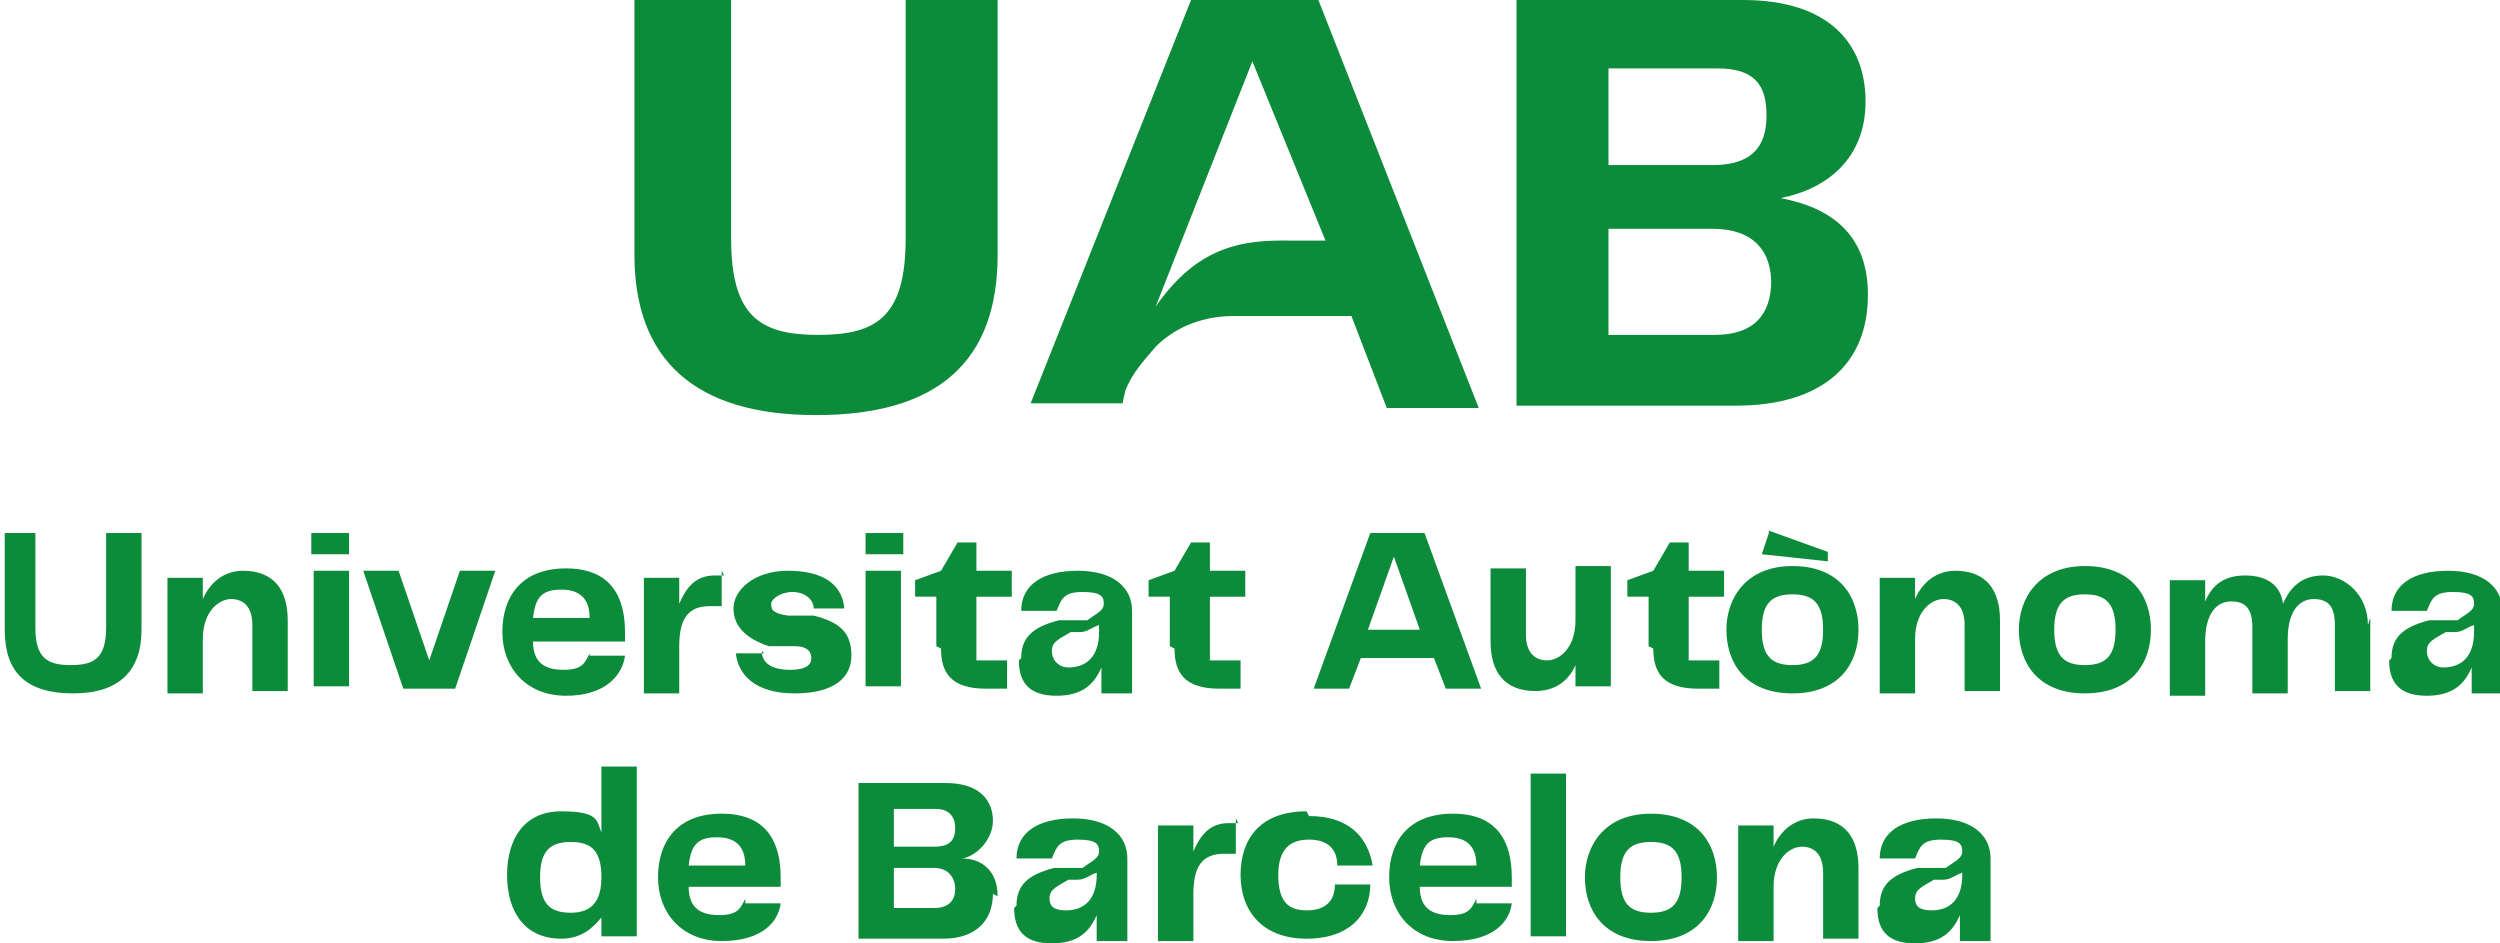 <svg xmlns="http://www.w3.org/2000/svg" id="Capa_1" data-name="Capa 1" viewBox="0 0 106 40"><defs><style>      .cls-1 {        fill: #0c8c3a;        stroke-width: 0px;      }    </style></defs><path class="cls-1" d="M0,22.6h1.5v4c0,1.3.5,1.6,1.5,1.6s1.5-.3,1.5-1.6v-4h1.5v4.1c0,1.7-.9,2.7-2.9,2.7s-2.9-.9-2.9-2.7v-4.1Z"></path><path class="cls-1" d="M12.2,26.2v3.1h-1.5v-2.8c0-.8-.4-1.1-.9-1.1s-1.2.5-1.2,1.7v2.3h-1.5v-4.9h1.5v.9c.3-.7.9-1.2,1.7-1.2,1.3,0,1.9.8,1.9,2.1"></path><path class="cls-1" d="M13.3,24.2h1.5v4.9h-1.5v-4.9ZM13.2,22.6h1.6v.9h-1.6v-.9Z"></path><polygon class="cls-1" points="21 24.2 19.3 29.2 17.1 29.2 15.4 24.2 16.9 24.2 18.2 28 19.5 24.2 21 24.2"></polygon><path class="cls-1" d="M22.6,26.2h2.4c0-.8-.4-1.2-1.2-1.2s-1.1.3-1.2,1.2M25,27.8h1.5c-.1.8-.8,1.7-2.5,1.7s-2.7-1.2-2.7-2.7.8-2.7,2.7-2.7,2.5,1.2,2.5,2.7,0,.3,0,.4h-3.9c0,.9.5,1.2,1.3,1.2s.9-.3,1.1-.7"></path><path class="cls-1" d="M30.6,24.2v1.5h-.5c-.9,0-1.3.5-1.3,1.7v2h-1.5v-4.9h1.5v1.1c.3-.7.7-1.2,1.5-1.2h.4Z"></path><path class="cls-1" d="M32.3,27.6c0,.5.4.8,1.2.8s.9-.3.9-.5-.1-.5-.7-.5h-1.1c-.9-.3-1.5-.8-1.5-1.6s.9-1.6,2.3-1.6,2.3.5,2.4,1.6h-1.3c0-.4-.4-.7-.9-.7s-.9.3-.9.5,0,.4.7.5h1.1c1.2.3,1.6.8,1.6,1.7s-.7,1.6-2.4,1.6-2.4-.8-2.5-1.7h1.3-.1Z"></path><path class="cls-1" d="M36.7,24.2h1.5v4.9h-1.5v-4.9ZM36.7,22.6h1.6v.9h-1.6v-.9Z"></path><path class="cls-1" d="M39.7,27.4v-2.1h-.9v-.7l1.1-.4.7-1.2h.8v1.2h1.5v1.1h-1.5v2.7h1.3v1.2h-.9c-1.5,0-1.9-.7-1.9-1.7"></path><path class="cls-1" d="M46.6,26.8v-.3c-.3.1-.5.3-.8.3h-.4c-.5.3-.8.4-.8.8s.3.7.7.7c.8,0,1.3-.5,1.3-1.5M43.3,27.9c0-.8.4-1.3,1.6-1.6h1.2c.4-.3.7-.4.7-.7s-.1-.5-.9-.5-.9.3-1.1.8h-1.5c0-1.1.9-1.7,2.4-1.7s2.3.7,2.3,1.7v3.5h-1.3v-1.1c-.3.7-.8,1.2-1.9,1.2s-1.6-.5-1.6-1.5"></path><path class="cls-1" d="M49.6,27.4v-2.1h-.9v-.7l1.1-.4.7-1.2h.8v1.2h1.5v1.1h-1.5v2.7h1.3v1.2h-.9c-1.5,0-1.9-.7-1.9-1.7"></path><path class="cls-1" d="M60.2,26.7l-1.1-3.1-1.1,3.1h2.1ZM60.6,27.9h-2.9l-.5,1.3h-1.5l2.4-6.6h2.3l2.4,6.6h-1.5l-.5-1.3h-.1Z"></path><path class="cls-1" d="M68.3,24.2v4.9h-1.5v-.9c-.3.7-.9,1.1-1.7,1.1-1.3,0-1.9-.8-1.9-2.1v-3.1h1.5v2.8c0,.8.4,1.1.9,1.1s1.2-.5,1.2-1.7v-2.3h1.5v.3Z"></path><path class="cls-1" d="M69.9,27.4v-2.1h-.9v-.7l1.1-.4.7-1.2h.8v1.2h1.5v1.1h-1.5v2.7h1.3v1.2h-.9c-1.5,0-1.9-.7-1.9-1.7"></path><path class="cls-1" d="M76,28.2c.9,0,1.3-.4,1.3-1.5s-.4-1.5-1.3-1.5-1.3.4-1.3,1.5.4,1.5,1.3,1.5M75,22.5l2.5.9v.4l-2.8-.3.3-.9h0ZM73.2,26.7c0-1.3.8-2.7,2.8-2.7s2.8,1.3,2.8,2.7-.8,2.7-2.8,2.7-2.8-1.3-2.8-2.7"></path><path class="cls-1" d="M84.8,26.2v3.1h-1.5v-2.8c0-.8-.4-1.1-.9-1.1s-1.2.5-1.2,1.7v2.3h-1.5v-4.9h1.5v.9c.3-.7.9-1.2,1.7-1.2,1.3,0,1.9.8,1.9,2.1"></path><path class="cls-1" d="M88.4,28.2c.9,0,1.3-.4,1.3-1.5s-.4-1.5-1.3-1.5-1.3.4-1.3,1.5.4,1.5,1.3,1.5M85.6,26.7c0-1.3.8-2.7,2.8-2.7s2.8,1.3,2.8,2.7-.8,2.7-2.8,2.7-2.8-1.3-2.8-2.7"></path><path class="cls-1" d="M100.5,26.2v3.1h-1.5v-2.8c0-.8-.3-1.1-.9-1.1s-1.1.5-1.1,1.7v2.3h-1.5v-2.8c0-.8-.3-1.1-.9-1.1s-1.1.5-1.1,1.7v2.3h-1.5v-4.9h1.5v.9c.3-.7.8-1.1,1.7-1.1s1.5.4,1.6,1.2c.3-.7.8-1.2,1.7-1.2s1.9.8,1.9,2.1"></path><path class="cls-1" d="M104.9,26.8v-.3c-.3.1-.5.3-.8.3h-.4c-.5.3-.8.4-.8.8s.3.7.7.7c.8,0,1.3-.5,1.3-1.5M101.4,27.9c0-.8.4-1.3,1.6-1.6h1.2c.4-.3.7-.4.7-.7s-.1-.5-.9-.5-.9.3-1.1.8h-1.5c0-1.1.9-1.7,2.4-1.7s2.3.7,2.3,1.7v3.5h-1.3v-1.1c-.3.7-.8,1.2-1.9,1.2s-1.6-.5-1.6-1.5"></path><path class="cls-1" d="M25.5,37.2c0-1.1-.4-1.5-1.3-1.5s-1.3.4-1.3,1.5.4,1.5,1.3,1.5,1.3-.5,1.3-1.5M27,32.8v6.9h-1.5v-.8c-.4.5-.9.9-1.7.9-1.6,0-2.3-1.2-2.3-2.7s.7-2.7,2.3-2.7,1.5.4,1.7.9v-2.8h1.5Z"></path><path class="cls-1" d="M29.2,36.7h2.4c0-.8-.4-1.2-1.2-1.2s-1.1.3-1.2,1.2M31.6,38.3h1.5c-.1.8-.8,1.6-2.5,1.6s-2.7-1.2-2.7-2.7.8-2.7,2.7-2.7,2.5,1.2,2.5,2.7,0,.3,0,.4h-3.9c0,.9.5,1.2,1.3,1.2s.9-.3,1.1-.7"></path><path class="cls-1" d="M40.5,37.7c0-.5-.3-.9-.9-.9h-1.7v1.7h1.7c.7,0,.9-.4.9-.8M37.9,34.3v1.6h1.7c.7,0,.9-.3.9-.8s-.3-.8-.8-.8h-1.9ZM42.1,37.9c0,1.1-.7,1.9-2.1,1.9h-3.6v-6.6h3.7c1.5,0,2,.8,2,1.6s-.7,1.5-1.3,1.6c.8,0,1.5.5,1.5,1.6"></path><path class="cls-1" d="M46.5,37.3v-.3c-.3.1-.5.3-.8.3h-.4c-.5.3-.8.4-.8.8s.3.5.7.5c.8,0,1.3-.5,1.3-1.5M43.1,38.4c0-.8.4-1.3,1.6-1.6h1.2c.4-.3.7-.4.7-.7s-.1-.5-.9-.5-.9.3-1.1.8h-1.5c0-1.1.9-1.7,2.4-1.7s2.3.7,2.3,1.7v3.5h-1.3v-1.1c-.3.7-.8,1.2-1.9,1.2s-1.6-.5-1.6-1.5"></path><path class="cls-1" d="M52.4,34.7v1.5h-.5c-.9,0-1.3.5-1.3,1.7v2h-1.5v-4.9h1.5v1.1c.3-.7.7-1.2,1.5-1.2h.4Z"></path><path class="cls-1" d="M55.5,34.6c1.7,0,2.5.9,2.7,2.1h-1.5c0-.7-.4-1.1-1.2-1.1s-1.3.4-1.3,1.5.4,1.5,1.2,1.5,1.2-.4,1.2-1.1h1.5c0,1.2-.8,2.3-2.7,2.3s-2.8-1.2-2.8-2.7.8-2.7,2.8-2.7"></path><path class="cls-1" d="M60.2,36.7h2.4c0-.8-.4-1.2-1.2-1.2s-1.1.3-1.2,1.2M62.6,38.3h1.5c-.1.8-.8,1.6-2.5,1.6s-2.7-1.2-2.7-2.7.8-2.7,2.7-2.7,2.5,1.2,2.5,2.7,0,.3,0,.4h-3.9c0,.9.5,1.2,1.3,1.2s.9-.3,1.1-.7"></path><rect class="cls-1" x="64.9" y="32.8" width="1.5" height="6.9"></rect><path class="cls-1" d="M70,38.7c.9,0,1.3-.4,1.3-1.5s-.4-1.5-1.3-1.5-1.3.4-1.3,1.5.4,1.5,1.3,1.5M67.2,37.2c0-1.3.8-2.7,2.8-2.7s2.8,1.3,2.8,2.7-.8,2.7-2.8,2.7-2.8-1.3-2.8-2.7"></path><path class="cls-1" d="M78.8,36.7v3.1h-1.5v-2.8c0-.8-.4-1.1-.9-1.1s-1.2.5-1.2,1.7v2.3h-1.5v-4.9h1.5v.9c.3-.7.9-1.2,1.7-1.2,1.3,0,1.9.8,1.9,2.1"></path><path class="cls-1" d="M83.2,37.3v-.3c-.3.1-.5.3-.8.3h-.4c-.5.3-.8.4-.8.8s.3.5.7.5c.8,0,1.3-.5,1.3-1.5M79.7,38.4c0-.8.4-1.3,1.6-1.6h1.2c.4-.3.7-.4.7-.7s-.1-.5-.9-.5-.9.3-1.1.8h-1.5c0-1.1.9-1.7,2.4-1.7s2.3.7,2.3,1.7v3.5h-1.3v-1.1c-.3.7-.8,1.2-1.9,1.2s-1.6-.5-1.6-1.5"></path><path class="cls-1" d="M27.1,0h3.9v10.1c0,3.3,1.2,4.1,3.7,4.1s3.7-.8,3.7-4.1V0h3.9v10.8c0,4.5-2.5,6.8-7.7,6.8s-7.7-2.4-7.7-6.8V0h.3Z"></path><path class="cls-1" d="M75.1,12c0-1.3-.7-2.3-2.5-2.3h-4.4v4.5h4.5c1.7,0,2.4-.9,2.4-2.3M68.2,2.9v4.1h4.4c1.7,0,2.3-.8,2.3-2.1s-.5-2-2.1-2c0,0-4.5,0-4.5,0ZM79.2,12.5c0,2.9-1.9,4.7-5.6,4.7h-9.3V0h9.6c3.7,0,5.2,1.9,5.2,4.3s-1.6,3.7-3.6,4.1c2.1.4,3.7,1.5,3.7,4.1"></path><path class="cls-1" d="M54.6,10.2h-.3c-2,0-3.7.5-5.3,2.8l4.1-10.4,3.1,7.6h-1.6M55.9,0h-5.4l-6.8,17.1h3.9c0-.1.1-.4.1-.5.3-.8.8-1.3,1.3-1.9.9-.9,2.1-1.3,3.3-1.3h5l1.5,3.9h3.9L55.9,0Z"></path></svg>